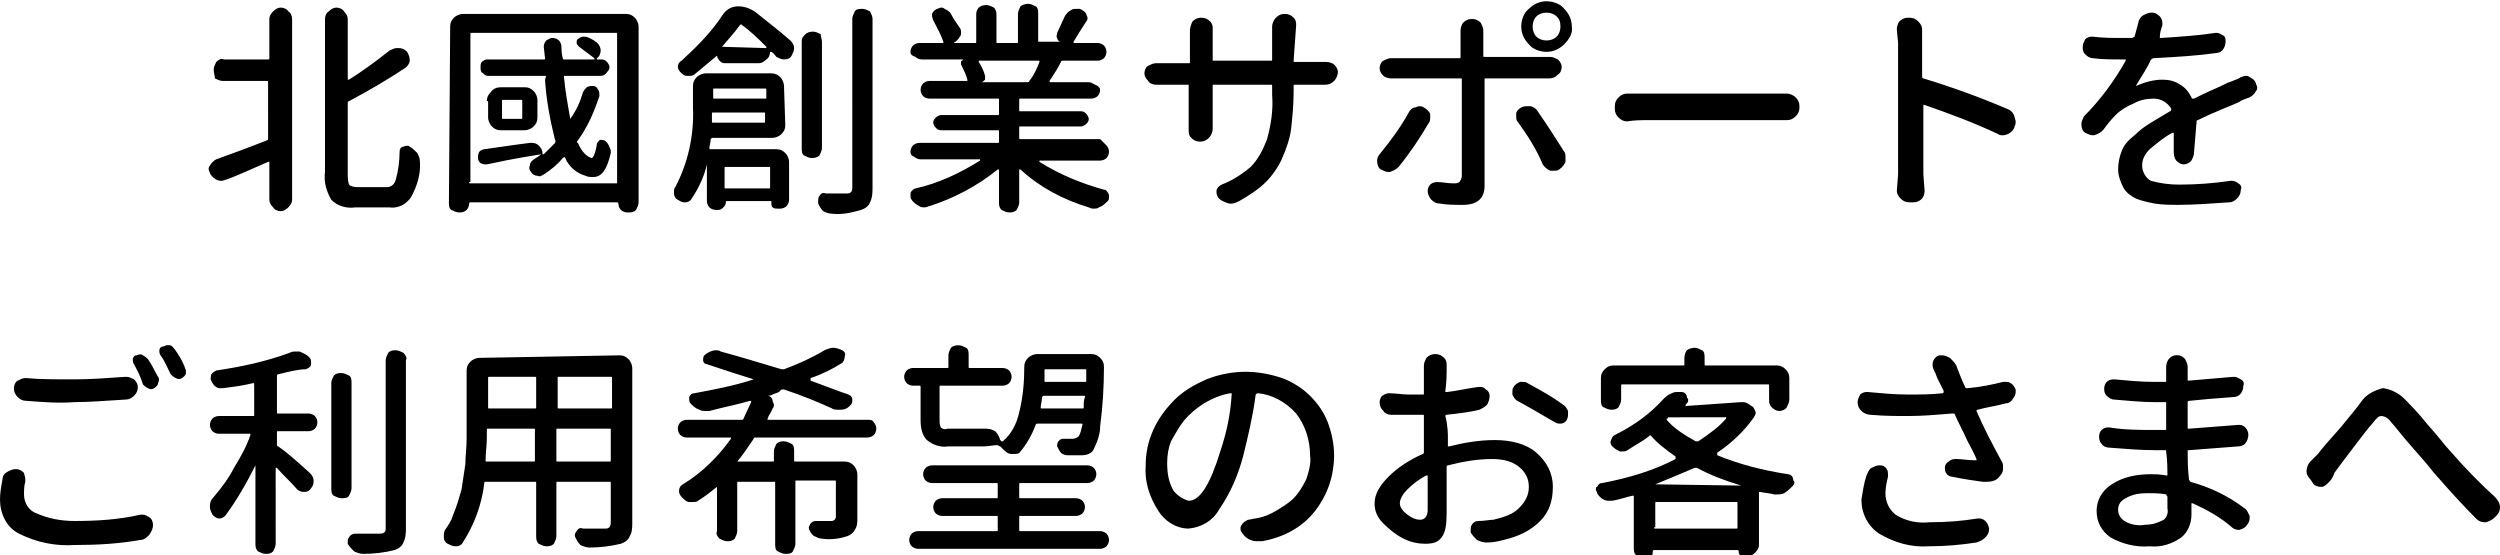 <?xml version="1.0" encoding="utf-8"?>
<!-- Generator: Adobe Illustrator 26.1.0, SVG Export Plug-In . SVG Version: 6.00 Build 0)  -->
<svg version="1.1" id="レイヤー_1" xmlns="http://www.w3.org/2000/svg" xmlns:xlink="http://www.w3.org/1999/xlink" x="0px"
	 y="0px" width="197.7px" height="43.9px" viewBox="0 0 197.7 43.9" style="enable-background:new 0 0 197.7 43.9;"
	 xml:space="preserve">
<path id="パス_30889" d="M21.2,4.7c0.1,0,0.1,0,0.1-0.1V1.5c0-0.2,0.1-0.4,0.3-0.6c0.2-0.2,0.4-0.3,0.6-0.3c0.2,0,0.5,0.1,0.6,0.3
	C23,1,23.1,1.3,23.1,1.5v14.3c0,0.2-0.1,0.4-0.3,0.6c-0.2,0.2-0.4,0.3-0.6,0.3c-0.2,0-0.5-0.1-0.6-0.3c-0.2-0.2-0.3-0.4-0.3-0.6
	v-2.9c0,0,0-0.1,0-0.1c0,0,0,0-0.1,0c-1.6,0.7-2.7,1.2-3.3,1.4c-0.1,0-0.2,0.1-0.4,0.1c-0.1,0-0.2,0-0.4-0.1
	c-0.2-0.1-0.4-0.3-0.5-0.5c0-0.1-0.1-0.2-0.1-0.3c0-0.1,0-0.2,0.1-0.3c0.1-0.2,0.3-0.4,0.5-0.5c1.1-0.4,2.5-0.9,4-1.5
	c0.1,0,0.1-0.1,0.1-0.2V6.5c0-0.1,0-0.1-0.1-0.1c0,0,0,0,0,0h-3.5c-0.2,0-0.4-0.1-0.6-0.2C17,6,16.9,5.8,16.9,5.5
	c0-0.2,0.1-0.4,0.2-0.6c0.2-0.2,0.4-0.3,0.6-0.2H21.2z M28.3,14.8h2.3c0.3,0,0.6-0.2,0.7-0.6c0.2-0.7,0.3-1.5,0.3-2.2
	c0-0.2,0.1-0.4,0.3-0.4c0.2-0.1,0.4-0.1,0.5,0c0.2,0.1,0.4,0.3,0.6,0.5c0.1,0.2,0.2,0.4,0.2,0.6c0.1,1-0.2,2-0.7,2.9
	c-0.4,0.6-1.1,0.9-1.7,0.8h-2.7c-0.7,0.1-1.4-0.1-1.9-0.6c-0.4-0.7-0.6-1.4-0.5-2.2V1.5c0-0.2,0.1-0.5,0.3-0.6
	c0.2-0.2,0.4-0.3,0.6-0.3c0.2,0,0.5,0.1,0.6,0.3c0.2,0.2,0.3,0.4,0.3,0.6v4.7c0,0,0,0.1,0,0.1c0,0,0,0,0.1,0
	c1.1-0.7,2.2-1.5,3.2-2.3c0.2-0.1,0.4-0.2,0.6-0.2h0.1c0.3,0,0.5,0.1,0.7,0.3c0.1,0.2,0.2,0.4,0.2,0.6c0,0,0,0.1,0,0.1
	c0,0.2-0.2,0.5-0.4,0.6c-1.2,0.8-2.7,1.7-4.4,2.6c-0.1,0-0.1,0.1-0.1,0.2v5.5c0,0.3,0,0.6,0.1,0.9C27.7,14.7,27.9,14.8,28.3,14.8z
	 M46.1,7.3c0.1-0.2,0.2-0.3,0.3-0.4c0.2-0.1,0.3-0.1,0.5-0.1c0.2,0,0.3,0.1,0.4,0.3c0.1,0.1,0.1,0.3,0.1,0.5
	c-0.4,1.2-0.9,2.4-1.7,3.5c-0.1,0.1-0.1,0.2,0,0.2c0.3,0.7,0.7,1.1,1.1,1.2h0c0.1,0,0.3-0.4,0.4-1.1c0-0.1,0.1-0.2,0.2-0.3
	c0.1-0.1,0.3,0,0.4,0c0.3,0.2,0.4,0.5,0.5,0.8c0,0.1,0,0.1,0,0.2C48,13.4,47.6,14,46.9,14c-0.2,0-0.4,0-0.6-0.1
	c-0.7-0.2-1.3-0.7-1.6-1.4c0-0.1-0.1-0.1-0.2,0c-0.4,0.5-0.9,0.9-1.5,1.3c-0.2,0.1-0.3,0.2-0.5,0.1c-0.2,0-0.4-0.1-0.5-0.3
	c-0.1-0.1-0.2-0.3-0.1-0.5c0-0.2,0.1-0.3,0.2-0.4c0.2-0.2,0.5-0.3,0.7-0.5c0,0,0,0,0,0c0,0,0,0,0,0c-0.6,0.1-2,0.3-4.3,0.8
	c-0.2,0-0.3,0-0.5-0.1c-0.1-0.1-0.2-0.2-0.2-0.4c0-0.2,0-0.3,0.1-0.5c0.1-0.1,0.3-0.2,0.4-0.2c0.8-0.1,2-0.3,3.6-0.5
	c0.1,0,0.1,0,0.2,0c0.2,0,0.4,0.1,0.5,0.2c0.2,0.2,0.3,0.4,0.3,0.6c0,0,0,0,0,0.1c0,0,0,0,0.1,0c0.3-0.3,0.6-0.6,0.9-0.9
	c0-0.1,0.1-0.2,0-0.2c-0.4-1.6-0.7-3.2-0.8-4.8C43.2,6,43.2,6,43.1,6h-4.5c-0.2,0-0.3-0.1-0.4-0.2C38,5.7,38,5.5,38,5.3
	C38,5.2,38,5,38.1,4.9c0.1-0.1,0.3-0.2,0.4-0.2H43c0.1,0,0.1,0,0.1-0.1l-0.1-0.9c0-0.2,0.1-0.4,0.2-0.5C43.4,3.1,43.5,3,43.7,3
	c0.2,0,0.4,0.1,0.5,0.2c0.1,0.1,0.2,0.3,0.2,0.5c0,0.2,0,0.5,0.1,0.9c0,0.1,0.1,0.1,0.1,0.1h2.3c0,0,0,0,0.1,0c0,0,0-0.1,0-0.1
	c-0.4-0.3-0.8-0.6-1.2-0.9c-0.1-0.1-0.2-0.2-0.2-0.3c0-0.1,0-0.3,0.1-0.3c0.1-0.1,0.3-0.2,0.4-0.2c0.2,0,0.3,0,0.5,0.1
	c0.2,0.1,0.4,0.2,0.5,0.3c0.2,0.1,0.4,0.4,0.4,0.7c0,0.2-0.1,0.5-0.3,0.6v0c0,0,0,0,0,0.1c0,0,0,0,0,0h0.4c0.2,0,0.3,0.1,0.4,0.2
	c0.1,0.1,0.2,0.3,0.2,0.4c0,0.2-0.1,0.3-0.2,0.4C47.9,5.9,47.7,6,47.5,6h-2.8c-0.1,0-0.1,0-0.1,0.1c0.1,1.1,0.3,2.2,0.5,3.3
	c0,0,0,0,0,0c0,0,0,0,0,0C45.6,8.7,45.9,8,46.1,7.3L46.1,7.3z M41.2,9.4c0.1,0,0.1,0,0.1-0.1V8c0-0.1,0-0.1-0.1-0.1h-1.4
	c-0.1,0-0.1,0-0.1,0.1v1.3c0,0.1,0,0.1,0.1,0.1H41.2z M38.5,8c0-0.3,0.1-0.5,0.3-0.7C39,7,39.3,6.9,39.6,6.9h1.9
	c0.3,0,0.5,0.1,0.7,0.3c0.2,0.2,0.3,0.5,0.3,0.7v1.4c0,0.3-0.1,0.5-0.3,0.7c-0.2,0.2-0.5,0.3-0.7,0.3h-1.9c-0.3,0-0.5-0.1-0.7-0.3
	c-0.2-0.2-0.3-0.5-0.3-0.7V8z M37.1,14.4c0,0.1,0,0.1,0.1,0.1c0,0,0,0,0,0h11.5c0.1,0,0.1,0,0.1-0.1c0,0,0,0,0,0V2.7
	c0-0.1,0-0.1-0.1-0.1H37.3c-0.1,0-0.1,0-0.1,0.1V14.4z M35.6,2.1c0-0.3,0.1-0.5,0.3-0.7c0.2-0.2,0.5-0.3,0.7-0.3h12.9
	c0.3,0,0.5,0.1,0.7,0.3c0.2,0.2,0.3,0.5,0.3,0.7v13.9c0,0.2-0.1,0.4-0.2,0.6c-0.2,0.2-0.4,0.2-0.6,0.2h-0.1c-0.2,0-0.4-0.1-0.5-0.2
	c-0.1-0.1-0.2-0.3-0.2-0.5c0,0,0-0.1-0.1-0.1c0,0,0,0,0,0H37.2c0,0-0.1,0-0.1,0.1c0,0,0,0,0,0c0,0.2-0.1,0.4-0.2,0.5
	c-0.1,0.1-0.3,0.2-0.5,0.2h-0.1c-0.2,0-0.4-0.1-0.6-0.2c-0.2-0.1-0.2-0.4-0.2-0.6L35.6,2.1z M60.6,7.1c0-0.1,0-0.1-0.1-0.1h-4
	c-0.1,0-0.1,0-0.1,0.1v0.6c0,0.1,0,0.1,0.1,0.1c0,0,0,0,0,0h4c0.1,0,0.1,0,0.1-0.1c0,0,0,0,0,0V7.1z M56.3,9.6c0,0.1,0,0.1,0.1,0.1
	h4c0.1,0,0.1,0,0.1-0.1V9c0-0.1,0-0.1-0.1-0.1c0,0,0,0,0,0h-4c-0.1,0-0.1,0-0.1,0.1c0,0,0,0,0,0C56.3,9.2,56.3,9.4,56.3,9.6
	L56.3,9.6z M60.9,13.3c0-0.1,0-0.1-0.1-0.1c0,0,0,0,0,0h-3.4c-0.1,0-0.1,0-0.1,0.1v1.5c0,0.1,0,0.1,0.1,0.1h3.4c0.1,0,0.1,0,0.1-0.1
	c0,0,0,0,0,0V13.3z M62.1,9.9c0,0.3-0.1,0.5-0.3,0.7c-0.2,0.2-0.5,0.3-0.7,0.3h-4.7c-0.1,0-0.1,0-0.2,0.1c0,0,0,0,0,0
	c0,0.3-0.1,0.5-0.1,0.7c0,0.1,0,0.1,0.1,0.1h5.2c0.3,0,0.5,0.1,0.7,0.3c0.2,0.2,0.3,0.5,0.3,0.7v3c0,0.2-0.1,0.4-0.2,0.5
	c-0.1,0.1-0.3,0.2-0.5,0.2h-0.2c-0.1,0-0.3,0-0.4-0.1c-0.1-0.1-0.1-0.2-0.1-0.4c0,0,0,0,0-0.1c0,0,0,0,0,0h-3.5
	c-0.1,0-0.1,0-0.1,0.1c0,0.2-0.1,0.3-0.2,0.4c-0.1,0.1-0.2,0.2-0.4,0.2h-0.2c-0.2,0-0.4-0.1-0.5-0.2c-0.1-0.1-0.2-0.3-0.2-0.5v-2.9
	c0,0,0,0,0,0c0,0,0,0,0,0c0,0,0,0,0,0c0,0,0,0,0,0c-0.2,0.9-0.6,1.8-1.2,2.7c-0.1,0.2-0.3,0.3-0.5,0.3h-0.1c-0.2,0-0.3-0.1-0.5-0.2
	c-0.2-0.1-0.3-0.3-0.3-0.5v-0.1c0-0.2,0-0.3,0.1-0.4c1-1.9,1.5-4.1,1.4-6.3V6.8c0-0.3,0.1-0.5,0.3-0.7c0.2-0.2,0.5-0.3,0.7-0.3h5.2
	c0.3,0,0.5,0.1,0.7,0.3c0.2,0.2,0.3,0.5,0.3,0.7L62.1,9.9z M57.1,3.7C57.1,3.7,57.1,3.7,57.1,3.7C57.1,3.7,57.2,3.8,57.1,3.7
	l3.4,0.1c0,0,0.1,0,0.1,0c0,0,0,0,0-0.1C60,3.1,59.4,2.5,58.7,2c-0.1-0.1-0.1-0.1-0.2,0C58,2.7,57.5,3.2,57.1,3.7L57.1,3.7z
	 M57.2,1.1c0.3-0.4,0.7-0.6,1.2-0.6c0.5,0,1,0.2,1.4,0.5c1,0.8,1.9,1.5,2.7,2.2c0.2,0.2,0.3,0.4,0.3,0.6c0,0.2-0.1,0.4-0.2,0.6
	c-0.1,0.2-0.3,0.3-0.6,0.3c-0.2,0-0.4-0.1-0.6-0.2c-0.1-0.1-0.2-0.3-0.4-0.4c0,0,0,0-0.1,0c0,0,0,0,0,0c0,0.2-0.1,0.5-0.3,0.6
	c-0.2,0.2-0.4,0.3-0.6,0.3h-2.7c-0.2,0-0.3-0.1-0.4-0.2c-0.1-0.1-0.2-0.3-0.2-0.4c0,0,0,0,0,0c0,0,0,0,0,0c-0.6,0.5-1.2,1-1.8,1.5
	c-0.1,0.1-0.3,0.1-0.4,0.1c-0.1,0-0.1,0-0.2,0c-0.2,0-0.4-0.2-0.5-0.3c-0.1-0.1-0.2-0.3-0.2-0.4c0-0.2,0.1-0.4,0.3-0.5
	C55.1,3.7,56.3,2.5,57.2,1.1L57.2,1.1z M63.7,2.7c0.1-0.1,0.3-0.2,0.6-0.2c0.2,0,0.4,0.1,0.6,0.2C64.9,2.9,65,3.1,65,3.3v8.4
	c0,0.2-0.1,0.4-0.2,0.6c-0.1,0.1-0.3,0.2-0.6,0.2c-0.2,0-0.4-0.1-0.6-0.2c-0.2-0.1-0.2-0.4-0.2-0.6V3.3C63.4,3,63.5,2.9,63.7,2.7
	L63.7,2.7z M67.4,1.5c0-0.2,0.1-0.4,0.2-0.6c0.1-0.2,0.4-0.2,0.6-0.2c0.2,0,0.4,0.1,0.6,0.2C68.9,1.1,69,1.3,69,1.5v13.3
	c0,0.4,0,0.8-0.2,1.2c-0.1,0.3-0.4,0.5-0.7,0.6c-0.7,0.2-1.5,0.4-2.3,0.3c-0.3,0-0.5-0.1-0.7-0.2c-0.2-0.2-0.3-0.4-0.4-0.6
	c0-0.1,0-0.1,0-0.2c0-0.1,0-0.3,0.1-0.4c0.1-0.2,0.3-0.3,0.5-0.2c0.2,0,0.8,0,1.7,0c0.3,0,0.4-0.2,0.4-0.4L67.4,1.5z M82.2,4.9
	C82.2,4.9,82.2,4.8,82.2,4.9c0-0.1,0-0.1-0.1-0.1h-4.6c0,0,0,0-0.1,0c0,0,0,0.1,0,0.1c0,0,0,0,0,0c0.2,0.3,0.4,0.7,0.5,1.1
	c0,0.1,0,0.2,0,0.3c-0.1,0.1-0.2,0.2-0.3,0.2c0,0,0,0,0,0c0,0,0,0,0,0h3.6c0.1,0,0.2,0,0.2-0.1C81.8,5.9,82,5.4,82.2,4.9L82.2,4.9z
	 M87.5,11.5c0.1,0.1,0.2,0.3,0.2,0.5c0,0.2-0.1,0.4-0.2,0.5c-0.1,0.1-0.3,0.2-0.5,0.2h-4.8c0,0,0,0,0,0c0,0,0,0,0,0.1
	c1.6,1,3.3,1.7,5.1,2.2c0.2,0,0.3,0.2,0.4,0.4c0,0.1,0,0.1,0,0.2c0,0.1,0,0.2-0.1,0.3c-0.2,0.2-0.4,0.4-0.7,0.5
	c-0.1,0.1-0.3,0.1-0.4,0.1c-0.1,0-0.2,0-0.4-0.1c-2-0.6-3.9-1.6-5.4-3c0,0,0,0-0.1,0c0,0,0,0,0,0.1V16c0,0.2-0.1,0.4-0.2,0.6
	c-0.2,0.2-0.4,0.2-0.6,0.2c-0.2,0-0.4-0.1-0.6-0.2c-0.2-0.2-0.2-0.4-0.2-0.6v-2.5c0,0,0,0,0-0.1c0,0,0,0-0.1,0
	c-1.6,1.3-3.5,2.3-5.4,2.9c-0.1,0-0.2,0.1-0.4,0.1c-0.1,0-0.3,0-0.4-0.1c-0.2-0.1-0.5-0.3-0.6-0.5c-0.1-0.1-0.1-0.2-0.1-0.4
	c0-0.1,0-0.2,0.1-0.3c0.1-0.1,0.2-0.2,0.3-0.2c1.8-0.4,3.5-1.2,5.1-2.2c0,0,0,0,0-0.1c0,0,0,0,0,0h-4.7c-0.2,0-0.4-0.1-0.5-0.2
	C72,12.3,72,12.1,72,12c0-0.2,0.1-0.4,0.2-0.5c0.1-0.1,0.3-0.2,0.5-0.2h6.2c0.1,0,0.1,0,0.1-0.1v-0.8c0-0.1,0-0.1-0.1-0.1h-4.5
	c-0.2,0-0.3-0.1-0.4-0.2c-0.1-0.1-0.2-0.3-0.2-0.4c0-0.2,0.1-0.3,0.2-0.4c0.1-0.1,0.3-0.2,0.4-0.2h4.5c0.1,0,0.1,0,0.1-0.1V7.9
	c0-0.1,0-0.1-0.1-0.1h-5.4c-0.2,0-0.4-0.1-0.5-0.2c-0.1-0.1-0.2-0.3-0.2-0.5c0-0.2,0.1-0.4,0.2-0.5c0.1-0.1,0.3-0.2,0.5-0.2h2.9
	c0,0,0.1,0,0.1,0c0,0,0-0.1,0-0.1c-0.1-0.4-0.3-0.8-0.5-1.2c0-0.1,0-0.2,0-0.2c0-0.1,0.1-0.1,0.2-0.2h-3.3c-0.2,0-0.4-0.1-0.5-0.2
	C72.1,4.4,72,4.3,72,4.1c0-0.2,0.1-0.4,0.2-0.5c0.1-0.1,0.3-0.2,0.5-0.2h1.8c0,0,0.1,0,0.1,0c0,0,0-0.1,0-0.1
	c-0.2-0.6-0.5-1.1-0.8-1.7c-0.1-0.2-0.1-0.4-0.1-0.5c0.1-0.2,0.2-0.3,0.4-0.4c0.1,0,0.2-0.1,0.3-0.1c0.1,0,0.2,0,0.3,0.1
	c0.2,0.1,0.4,0.2,0.5,0.4c0.2,0.4,0.5,0.8,0.7,1.1C76,2.3,76,2.5,76,2.6c0,0.1,0,0.2-0.1,0.3c-0.1,0.2-0.3,0.4-0.5,0.5c0,0,0,0,0,0
	l0,0h1.7c0.1,0,0.1,0,0.1-0.1c0,0,0,0,0,0V1.1c0-0.2,0.1-0.4,0.2-0.5c0.1-0.1,0.3-0.2,0.6-0.2c0.2,0,0.4,0.1,0.6,0.2
	c0.1,0.1,0.2,0.3,0.2,0.5v2.2c0,0.1,0,0.1,0.1,0.1h1.5c0.1,0,0.1,0,0.1-0.1V1.1c0-0.2,0.1-0.4,0.2-0.6c0.1-0.1,0.4-0.2,0.6-0.2
	c0.2,0,0.4,0.1,0.6,0.2c0.2,0.1,0.2,0.4,0.2,0.6v2.1c0,0.1,0,0.1,0.1,0.1c0,0,0,0,0,0h1.7c0,0,0,0,0,0c0,0,0,0,0,0
	c-0.2,0-0.3-0.2-0.3-0.3c-0.1-0.1,0-0.3,0-0.4c0.2-0.4,0.4-0.9,0.6-1.3c0.1-0.2,0.3-0.4,0.5-0.5c0.1-0.1,0.3-0.1,0.5-0.1
	c0.1,0,0.2,0,0.2,0c0.2,0.1,0.4,0.2,0.5,0.4c0,0.1,0.1,0.2,0.1,0.3c0,0.1,0,0.2-0.1,0.3c-0.4,0.6-0.7,1.1-1,1.6c0,0,0,0,0,0.1
	c0,0,0,0,0.1,0h1.8c0.2,0,0.4,0.1,0.5,0.2c0.1,0.1,0.2,0.3,0.2,0.5c0,0.2-0.1,0.4-0.2,0.5c-0.1,0.1-0.3,0.2-0.5,0.2h-2.7
	c-0.1,0-0.2,0-0.2,0.1c-0.2,0.4-0.5,0.9-0.9,1.5c0,0,0,0,0,0.1c0,0,0,0,0.1,0h3c0.2,0,0.3,0.1,0.5,0.2C86.9,6.8,87,7,87,7.1
	c0,0.2-0.1,0.4-0.2,0.5c-0.1,0.1-0.3,0.2-0.5,0.2h-5.6c-0.1,0-0.1,0-0.1,0.1v0.8c0,0.1,0,0.1,0.1,0.1h4.8c0.2,0,0.3,0.1,0.4,0.2
	c0.1,0.1,0.2,0.3,0.2,0.4c0,0.2-0.1,0.3-0.2,0.4c-0.1,0.1-0.3,0.2-0.4,0.2h-4.8c-0.1,0-0.1,0-0.1,0.1v0.8c0,0.1,0,0.1,0.1,0.1H87
	C87.2,11.2,87.3,11.3,87.5,11.5L87.5,11.5z M102.3,4.8c0,0.1,0,0.1,0.1,0.1c0,0,0,0,0,0h1.6c0.3,0,0.6,0,0.8,0h0.1
	c0.2,0,0.5,0.1,0.6,0.2c0.2,0.2,0.3,0.4,0.3,0.6c0,0.2-0.1,0.5-0.3,0.7c-0.2,0.2-0.4,0.3-0.7,0.3h0c-0.2,0-0.5,0-0.8,0h-1.6
	c-0.1,0-0.1,0-0.1,0.1v0.5c0,1-0.1,2-0.2,2.9c-0.1,0.8-0.4,1.6-0.7,2.3c-0.3,0.7-0.8,1.4-1.3,1.9c-0.6,0.6-1.4,1.1-2.1,1.5
	c-0.2,0.1-0.4,0.2-0.6,0.2c-0.1,0-0.2,0-0.2,0c-0.3-0.1-0.6-0.2-0.8-0.4l0,0c-0.1-0.1-0.2-0.3-0.2-0.5c0,0,0-0.1,0-0.1
	c0-0.2,0.2-0.4,0.4-0.5c0.8-0.3,1.6-0.8,2.3-1.4c0.6-0.6,1-1.4,1.3-2.2c0.3-1.1,0.5-2.3,0.4-3.5V6.8c0-0.1,0-0.1-0.1-0.1h-4.5
	c-0.1,0-0.1,0-0.1,0.1v2.6l0,0.8c0,0.2-0.1,0.5-0.3,0.7c-0.2,0.2-0.4,0.3-0.7,0.3c-0.3,0-0.5-0.1-0.7-0.3c-0.2-0.2-0.2-0.4-0.2-0.7
	l0-0.8V6.8c0-0.1,0-0.1-0.1-0.1h-1.6c-0.3,0-0.6,0-0.9,0h0c-0.2,0-0.5-0.1-0.6-0.3c-0.2-0.2-0.3-0.4-0.3-0.6c0-0.2,0.1-0.5,0.3-0.6
	c0.2-0.1,0.4-0.2,0.6-0.2h0.1c0.3,0,0.6,0,0.9,0h1.6c0.1,0,0.1,0,0.1-0.1c0,0,0,0,0,0V2.4c0-0.2,0.1-0.5,0.2-0.7
	c0.2-0.2,0.4-0.3,0.7-0.3c0.3,0,0.5,0.1,0.7,0.3c0.2,0.2,0.2,0.4,0.2,0.6v2.4c0,0.1,0,0.1,0.1,0.1c0,0,0,0,0,0h4.5
	c0.1,0,0.1,0,0.1-0.1c0,0,0,0,0,0v-2l0-0.6c0-0.2,0.1-0.5,0.3-0.7c0.2-0.2,0.4-0.3,0.7-0.3c0.3,0,0.5,0.1,0.7,0.3
	c0.2,0.2,0.2,0.4,0.2,0.6L102.3,4.8L102.3,4.8z M123.1,1.3c-0.2-0.2-0.5-0.3-0.8-0.3c-0.3,0-0.6,0.1-0.8,0.3
	c-0.2,0.2-0.3,0.5-0.3,0.8c0,0.3,0.1,0.6,0.3,0.8c0.2,0.2,0.5,0.3,0.8,0.3c0.3,0,0.6-0.1,0.8-0.3c0.2-0.2,0.3-0.5,0.3-0.8
	C123.4,1.7,123.3,1.5,123.1,1.3z M123.7,3.5c-0.4,0.4-0.9,0.6-1.4,0.6c-0.5,0-1.1-0.2-1.4-0.6c-0.4-0.4-0.6-0.9-0.6-1.4
	c0-0.5,0.2-1.1,0.6-1.4c0.4-0.4,0.9-0.6,1.4-0.6c0.5,0,1.1,0.2,1.4,0.6c0.4,0.4,0.6,0.9,0.6,1.4C124.4,2.6,124.1,3.1,123.7,3.5
	L123.7,3.5z M111.4,8.9c0.1-0.2,0.3-0.4,0.5-0.4c0.1,0,0.2-0.1,0.3-0.1c0.1,0,0.3,0,0.4,0.1c0.2,0.1,0.4,0.3,0.5,0.5
	c0,0.1,0,0.2,0,0.3c0,0.1,0,0.3-0.1,0.4c-0.7,1.2-1.5,2.4-2.4,3.5c-0.2,0.2-0.4,0.3-0.7,0.4h-0.1c-0.2,0-0.4-0.1-0.6-0.2
	c-0.2-0.1-0.3-0.4-0.3-0.7c0-0.2,0.1-0.4,0.2-0.5C110,11.1,110.8,10,111.4,8.9z M121.9,6.2h-4.4c-0.1,0-0.1,0-0.1,0.1v8.4
	c0,1-0.6,1.5-1.7,1.5c-0.6,0-1.3,0-1.8-0.1c-0.3,0-0.5-0.1-0.7-0.3c-0.2-0.2-0.3-0.5-0.3-0.7c0-0.2,0.1-0.4,0.2-0.5
	c0.1-0.1,0.3-0.2,0.5-0.2h0.1c0.4,0,0.8,0.1,1.2,0.1c0.2,0,0.4,0,0.5-0.1c0.1-0.1,0.2-0.3,0.2-0.5V6.3c0-0.1,0-0.1-0.1-0.1H110
	c-0.2,0-0.5-0.1-0.6-0.2c-0.2-0.2-0.3-0.4-0.3-0.6c0-0.2,0.1-0.5,0.3-0.6c0.2-0.1,0.4-0.2,0.6-0.2h0.1c0.2,0,0.5,0,0.6,0h4.7
	c0.1,0,0.1,0,0.1-0.1V2.8l0-0.4c0-0.2,0.1-0.5,0.2-0.6c0.2-0.2,0.4-0.3,0.7-0.3h0c0.3,0,0.5,0.1,0.7,0.3c0.1,0.2,0.2,0.4,0.2,0.6
	l0,0.5v1.5c0,0.1,0,0.1,0.1,0.1h4.4c0.2,0,0.4,0,0.7,0h0.1c0.2,0,0.4,0.1,0.6,0.2c0.2,0.2,0.3,0.4,0.3,0.6c0,0.2-0.1,0.5-0.3,0.6
	c-0.2,0.2-0.4,0.3-0.7,0.3L121.9,6.2L121.9,6.2z M120,9.6c-0.1-0.1-0.1-0.3-0.1-0.4c0-0.1,0-0.1,0-0.2c0-0.2,0.2-0.4,0.4-0.5
	c0.2-0.1,0.3-0.1,0.5-0.1c0.1,0,0.1,0,0.2,0c0.2,0,0.5,0.2,0.6,0.4c0.7,1,1.4,2.1,2.1,3.2c0.1,0.1,0.1,0.3,0.1,0.5
	c0,0.1,0,0.2,0,0.3c-0.1,0.2-0.2,0.4-0.5,0.6c-0.1,0.1-0.3,0.1-0.4,0.1c-0.1,0-0.2,0-0.3,0c-0.2-0.1-0.4-0.2-0.6-0.5
	C121.5,11.8,120.8,10.7,120,9.6z M128.7,9.6L128.7,9.6c-0.3,0-0.5-0.1-0.7-0.3c-0.2-0.2-0.3-0.4-0.3-0.7V8.4c0-0.3,0.1-0.5,0.3-0.7
	c0.2-0.2,0.4-0.3,0.7-0.3h0.1c0.6,0,1.1,0,1.6,0h9.8c0.3,0,0.6,0,1,0h0.1c0.2,0,0.5,0.1,0.7,0.3c0.2,0.2,0.3,0.4,0.3,0.7v0.1
	c0,0.3-0.1,0.5-0.3,0.7c-0.2,0.2-0.4,0.3-0.7,0.3h0c-0.4,0-0.7,0-1,0h-9.8C129.8,9.5,129.2,9.5,128.7,9.6L128.7,9.6z M158.7,8.6
	c0.3,0.1,0.5,0.3,0.6,0.6c0,0.1,0.1,0.3,0.1,0.4c0,0.1,0,0.3-0.1,0.4l0,0.1c-0.1,0.2-0.3,0.4-0.5,0.5c-0.1,0-0.2,0.1-0.4,0.1
	c-0.1,0-0.3,0-0.4-0.1c-1.9-0.9-3.8-1.6-5.8-2.3c0,0-0.1,0-0.1,0c0,0,0,0,0,0.1v5.4l0.1,1.3c0,0.2-0.1,0.5-0.2,0.6
	c-0.2,0.2-0.4,0.3-0.7,0.3H151c-0.3,0-0.5-0.1-0.7-0.3c-0.2-0.2-0.3-0.4-0.3-0.6l0.1-1.3V3.4l-0.1-1.1c0-0.2,0.1-0.5,0.2-0.6
	c0.2-0.2,0.4-0.3,0.7-0.3h0.1c0.3,0,0.5,0.1,0.7,0.3c0.2,0.2,0.3,0.4,0.3,0.6L152,3.4V6c0,0.1,0,0.2,0.1,0.2
	C154.4,6.9,156.6,7.7,158.7,8.6z M173.5,12.1c0,0.2-0.1,0.4-0.2,0.6c-0.2,0.2-0.4,0.3-0.6,0.3c-0.2,0-0.4-0.1-0.6-0.3
	c-0.1-0.1-0.2-0.4-0.2-0.6v0c0-0.4,0-0.9,0-1.5c0,0,0-0.1,0-0.1c0,0,0,0-0.1,0c-0.6,0.3-1.2,0.8-1.8,1.3c-0.4,0.4-0.6,0.8-0.6,1.3
	c0,0.5,0.3,1,0.7,1.2c0.7,0.2,1.5,0.3,2.2,0.3c1.4,0,2.7-0.1,4.1-0.3c0,0,0.1,0,0.1,0c0.2,0,0.4,0.1,0.5,0.2
	c0.2,0.1,0.3,0.3,0.2,0.5v0c0,0.3-0.1,0.5-0.3,0.7c-0.2,0.2-0.4,0.3-0.6,0.3c-1.5,0.1-2.8,0.2-4,0.2c-0.6,0-1.3,0-1.9-0.1
	c-0.5-0.1-1-0.2-1.5-0.4c-0.4-0.2-0.8-0.5-1-0.9c-0.2-0.4-0.4-0.9-0.4-1.4c0-0.5,0.1-1,0.3-1.5c0.2-0.5,0.6-0.9,1-1.2
	c0.4-0.4,0.8-0.7,1.3-1c0.5-0.3,1-0.6,1.5-0.9c0.1,0,0.1-0.1,0.1-0.2c0,0,0,0,0,0c-0.3-0.5-0.8-0.8-1.4-0.8c-0.5,0-1.1,0.1-1.6,0.4
	c-0.5,0.2-1,0.5-1.4,0.9c-0.4,0.4-0.7,0.8-1,1.2c-0.2,0.2-0.4,0.3-0.7,0.4c0,0-0.1,0-0.1,0c-0.2,0-0.4-0.1-0.6-0.2
	c-0.2-0.1-0.3-0.4-0.3-0.6V9.8c0-0.2,0.1-0.4,0.2-0.6c1.3-1.3,2.4-2.8,3.3-4.4c0,0,0,0,0-0.1c0,0,0,0-0.1,0h-0.4
	c-0.6,0-1.4,0-2.1-0.1c-0.2,0-0.4-0.1-0.6-0.3c-0.2-0.2-0.2-0.4-0.2-0.6c0-0.2,0.1-0.4,0.2-0.6c0.1-0.1,0.3-0.2,0.5-0.2
	c0,0,0,0,0.1,0c0.8,0.1,1.5,0.1,2.2,0.1h0.9c0.1,0,0.1-0.1,0.2-0.1c0.1-0.4,0.2-0.7,0.3-1.1c0-0.2,0.2-0.5,0.4-0.6
	c0.2-0.1,0.4-0.2,0.6-0.2h0.1c0.2,0,0.4,0.1,0.6,0.3c0.1,0.1,0.2,0.3,0.2,0.5c0,0.1,0,0.1,0,0.2c-0.1,0.3-0.2,0.6-0.2,0.9
	c0,0,0,0.1,0,0.1c0,0,0,0,0.1,0c1.6-0.1,3-0.2,4.3-0.4h0.1c0.2,0,0.3,0.1,0.5,0.2c0.2,0.1,0.2,0.3,0.2,0.5c0,0.2-0.1,0.5-0.2,0.6
	c-0.1,0.2-0.4,0.3-0.6,0.3c-1.4,0.2-3,0.3-4.9,0.4c-0.1,0-0.1,0.1-0.2,0.1c-0.3,0.7-0.8,1.4-1.2,2.1c0,0,0,0,0,0c0,0,0,0,0,0
	c0,0,0,0,0,0c0.7-0.3,1.4-0.5,2.1-0.5c0.5,0,1,0.1,1.4,0.4c0.4,0.2,0.7,0.6,0.9,1c0,0.1,0.1,0.1,0.2,0.1c0.4-0.2,1-0.5,1.7-0.8
	c0.7-0.3,1-0.5,1.1-0.5c0.5-0.2,0.8-0.3,0.9-0.4c0.1,0,0.2-0.1,0.4-0.1c0.1,0,0.2,0,0.3,0.1c0.2,0.1,0.4,0.2,0.5,0.5
	c0,0.1,0.1,0.2,0.1,0.3c0,0.1,0,0.2-0.1,0.3c-0.1,0.2-0.3,0.4-0.5,0.5c-0.3,0.1-0.6,0.2-0.9,0.4c-0.9,0.4-2,0.8-3.2,1.4
	c-0.1,0-0.1,0.1-0.1,0.2L173.5,12.1z M10.6,28.8c-0.1-0.1-0.1-0.3-0.1-0.4c0-0.1,0.1-0.3,0.3-0.3c0.2-0.1,0.4-0.1,0.5,0
	c0.2,0.1,0.3,0.2,0.4,0.3c0.3,0.4,0.5,0.9,0.8,1.4c0.1,0.1,0.1,0.3,0,0.5c0,0.2-0.2,0.3-0.3,0.4c-0.2,0.1-0.3,0.1-0.5,0
	c-0.2-0.1-0.3-0.2-0.4-0.3C11.1,29.7,10.8,29.2,10.6,28.8z M12.7,28.1c-0.1-0.1-0.1-0.3-0.1-0.4c0-0.1,0.1-0.3,0.3-0.3
	c0.1,0,0.2-0.1,0.3-0.1c0.1,0,0.2,0,0.2,0c0.2,0,0.3,0.2,0.4,0.3c0.3,0.4,0.6,0.9,0.8,1.4c0,0.1,0.1,0.2,0.1,0.3c0,0.1,0,0.1,0,0.2
	c0,0.2-0.2,0.3-0.3,0.4c-0.2,0.1-0.3,0.1-0.5,0c-0.2-0.1-0.3-0.2-0.4-0.3C13.2,29,13,28.5,12.7,28.1L12.7,28.1z M2.1,31.7
	c-0.3,0-0.5-0.1-0.7-0.3c-0.2-0.2-0.3-0.4-0.3-0.7c0-0.2,0.1-0.5,0.3-0.6C1.6,30,1.8,29.9,2,29.9c0,0,0.1,0,0.1,0
	C3.1,30,4.4,30,5.9,30c1.2,0,2.6-0.1,4-0.2H10c0.2,0,0.4,0.1,0.6,0.2c0.2,0.2,0.3,0.4,0.3,0.6c0,0.3-0.1,0.5-0.3,0.7
	c-0.2,0.2-0.4,0.3-0.7,0.3c-1.6,0.1-2.9,0.2-4,0.2C4.7,31.9,3.4,31.8,2.1,31.7L2.1,31.7z M0.2,37.9c0-0.3,0.2-0.5,0.4-0.6
	c0.2-0.1,0.4-0.2,0.6-0.2h0.1c0.2,0,0.4,0.1,0.6,0.3C1.9,37.5,2,37.7,2,37.9c0,0.1,0,0.1,0,0.2c-0.1,0.3-0.1,0.7-0.1,1
	c0,0.7,0.4,1.3,1,1.5c0.9,0.4,1.9,0.6,3,0.6c1.7,0,3.5-0.1,5.2-0.5c0.1,0,0.1,0,0.2,0c0.2,0,0.3,0.1,0.5,0.2
	c0.2,0.1,0.3,0.4,0.3,0.6c0,0.3-0.1,0.5-0.3,0.8c-0.2,0.2-0.4,0.4-0.7,0.4c-1.7,0.3-3.4,0.4-5.2,0.4c-1.5,0.1-3-0.2-4.4-0.9
	c-1-0.5-1.5-1.6-1.5-2.7C0,39,0.1,38.4,0.2,37.9L0.2,37.9z M22,29.6c-0.1,0-0.1,0.1-0.1,0.2v2.8c0,0.1,0,0.1,0.1,0.1c0,0,0,0,0,0
	h2.4c0.2,0,0.4,0.1,0.5,0.2c0.1,0.1,0.2,0.3,0.2,0.5c0,0.2-0.1,0.4-0.2,0.5c-0.1,0.1-0.3,0.2-0.5,0.2H22c-0.1,0-0.1,0-0.1,0.1
	c0,0,0,0,0,0v0.9c0,0.1,0,0.2,0.1,0.2c0.6,0.4,1.4,1.1,2.5,2.1c0.2,0.2,0.3,0.4,0.3,0.6c0,0,0,0.1,0,0.1c0,0.2-0.1,0.4-0.2,0.5
	c-0.1,0.2-0.3,0.3-0.5,0.3h-0.1c-0.2,0-0.4-0.1-0.5-0.2c-0.5-0.6-1.1-1.1-1.6-1.7c0,0,0,0-0.1,0c0,0,0,0,0,0V43
	c0,0.2-0.1,0.4-0.2,0.6c-0.2,0.2-0.4,0.2-0.6,0.2c-0.2,0-0.4-0.1-0.6-0.2c-0.2-0.2-0.2-0.4-0.2-0.6v-6.2c0,0,0,0,0,0c0,0,0,0,0,0
	c-0.7,1.4-1.5,2.8-2.4,4c-0.1,0.1-0.3,0.2-0.4,0.2h-0.1c-0.2,0-0.4-0.2-0.5-0.3c-0.1-0.2-0.2-0.4-0.2-0.6v-0.1
	c0-0.3,0.1-0.5,0.3-0.7c0.6-0.7,1.2-1.5,1.6-2.3c0.5-0.8,1-1.7,1.3-2.6c0,0,0-0.1,0-0.1c0,0,0,0-0.1,0h-2.4c-0.2,0-0.4-0.1-0.5-0.2
	c-0.1-0.1-0.2-0.3-0.2-0.5c0-0.2,0.1-0.4,0.2-0.5c0.1-0.1,0.3-0.2,0.5-0.2h2.7c0.1,0,0.1,0,0.1-0.1v-2.4c0-0.1,0-0.1-0.1-0.1
	c-0.8,0.2-1.6,0.3-2.4,0.4h-0.1c-0.2,0-0.3,0-0.4-0.1c-0.2-0.1-0.3-0.3-0.4-0.5c-0.1-0.2,0-0.3,0-0.5c0.1-0.1,0.2-0.2,0.4-0.3
	c2-0.3,3.9-0.7,5.8-1.4c0.2-0.1,0.3-0.1,0.5-0.1c0.1,0,0.2,0,0.3,0c0.2,0.1,0.5,0.2,0.7,0.4c0.1,0.1,0.2,0.2,0.2,0.4
	c0,0.1,0,0.1,0,0.2c0,0.2-0.2,0.3-0.4,0.4C23.6,29.2,22.8,29.4,22,29.6L22,29.6z M26.4,29.7c0.2-0.2,0.4-0.2,0.6-0.2
	c0.2,0,0.4,0.1,0.6,0.2c0.2,0.1,0.2,0.4,0.2,0.6v8.3c0,0.2-0.1,0.4-0.2,0.6c-0.1,0.2-0.4,0.2-0.6,0.2c-0.2,0-0.4-0.1-0.6-0.2
	c-0.2-0.1-0.2-0.4-0.2-0.6v-8.3C26.2,30.1,26.3,29.9,26.4,29.7L26.4,29.7z M30.5,28.5c0-0.2,0.1-0.4,0.2-0.6
	c0.2-0.2,0.4-0.2,0.6-0.2c0.2,0,0.4,0.1,0.6,0.2c0.2,0.2,0.3,0.4,0.2,0.6v13.2c0,0.4,0,0.8-0.2,1.2c-0.1,0.3-0.4,0.5-0.7,0.6
	c-0.8,0.2-1.6,0.3-2.5,0.3h0c-0.2,0-0.5-0.1-0.7-0.2c-0.2-0.2-0.4-0.4-0.5-0.6c0-0.1,0-0.2,0-0.2c0-0.1,0-0.2,0.1-0.3
	c0.1-0.2,0.3-0.3,0.5-0.3h0c0.4,0,0.8,0,1.1,0H30c0.1,0,0.3,0,0.4-0.1c0.1-0.1,0.1-0.2,0.1-0.3L30.5,28.5z M44,36.4
	c0,0.1,0,0.1,0.1,0.1h4.1c0.1,0,0.1,0,0.1-0.1V34c0-0.1,0-0.1-0.1-0.1h-4.1c-0.1,0-0.1,0-0.1,0.1L44,36.4z M38.4,36.4
	c0,0.1,0,0.1,0.1,0.1h3.7c0.1,0,0.1,0,0.1-0.1c0,0,0,0,0,0V34c0-0.1,0-0.1-0.1-0.1c0,0,0,0,0,0h-3.6c-0.1,0-0.1,0-0.1,0.1
	c0,0,0,0,0,0v0.6C38.5,35.2,38.4,35.8,38.4,36.4L38.4,36.4z M42.4,29.9c0-0.1,0-0.1-0.1-0.1h-3.6c-0.1,0-0.1,0-0.1,0.1v2.3
	c0,0.1,0,0.1,0.1,0.1h3.6c0.1,0,0.1,0,0.1-0.1V29.9z M48.3,32.3c0.1,0,0.1,0,0.1-0.1c0,0,0,0,0,0v-2.3c0-0.1,0-0.1-0.1-0.1
	c0,0,0,0,0,0h-4.1c-0.1,0-0.1,0-0.1,0.1c0,0,0,0,0,0v2.3c0,0.1,0,0.1,0.1,0.1c0,0,0,0,0,0L48.3,32.3z M49,28.1
	c0.3,0,0.5,0.1,0.7,0.3c0.2,0.2,0.3,0.5,0.3,0.7v12.2c0,0.4,0,0.8-0.2,1.1c-0.1,0.3-0.4,0.5-0.7,0.6c-0.8,0.2-1.7,0.3-2.5,0.3h0
	c-0.2,0-0.5-0.1-0.7-0.2c-0.2-0.2-0.3-0.4-0.4-0.6c-0.1-0.2,0-0.4,0.1-0.5c0.1-0.2,0.3-0.3,0.5-0.2c0.5,0,1.1,0,1.8,0
	c0.3,0,0.4-0.2,0.4-0.5v-3.1c0-0.1,0-0.1-0.1-0.1h-4.1c-0.1,0-0.1,0-0.1,0.1v4.2c0,0.2-0.1,0.4-0.2,0.6c-0.2,0.2-0.4,0.2-0.6,0.2
	c-0.2,0-0.4-0.1-0.6-0.2c-0.2-0.2-0.2-0.4-0.2-0.6v-4.2c0-0.1,0-0.1-0.1-0.1c0,0,0,0,0,0h-3.9c-0.1,0-0.1,0-0.1,0.1c0,0,0,0,0,0
	c-0.2,1.7-0.8,3.3-1.7,4.7c-0.1,0.2-0.3,0.3-0.5,0.3h-0.1c-0.2,0-0.4-0.1-0.6-0.2c-0.2-0.1-0.3-0.3-0.3-0.5v-0.1
	c0-0.2,0-0.3,0.1-0.5c0.2-0.3,0.5-0.7,0.6-1.1c0.3-0.7,0.5-1.4,0.7-2.1c0.1-0.7,0.2-1.3,0.3-2c0-0.6,0.1-1.3,0.1-2v-5.4
	c0-0.3,0.1-0.5,0.3-0.7c0.2-0.2,0.5-0.3,0.7-0.3L49,28.1z M69.1,33.4c0.1,0.1,0.2,0.3,0.2,0.5c0,0.2-0.1,0.4-0.2,0.5
	c-0.1,0.1-0.3,0.2-0.5,0.2h-8.8c-0.1,0-0.2,0-0.2,0.1c-0.4,0.6-0.8,1.2-1.3,1.8c0,0,0,0,0,0c0,0,0,0,0,0c0,0,0,0,0.1,0h2.7
	c0.1,0,0.1,0,0.1-0.1v-0.7c0-0.2,0.1-0.4,0.2-0.6c0.2-0.2,0.4-0.2,0.6-0.2c0.2,0,0.4,0.1,0.6,0.2c0.2,0.1,0.2,0.4,0.2,0.6v0.7
	c0,0.1,0,0.1,0.1,0.1c0,0,0,0,0,0h3.9c0.3,0,0.5,0.1,0.7,0.3c0.2,0.2,0.3,0.5,0.3,0.7V41c0,0.3,0,0.6-0.2,0.9
	c-0.1,0.2-0.3,0.4-0.6,0.5c-0.6,0.2-1.3,0.3-2,0.2h0c-0.2,0-0.4-0.1-0.6-0.2c-0.2-0.1-0.3-0.3-0.4-0.5c-0.1-0.2,0-0.3,0.1-0.5
	c0.1-0.1,0.2-0.2,0.4-0.2c0.4,0,0.8,0,1.2,0c0.1,0,0.2,0,0.3-0.1c0.1-0.1,0.1-0.2,0.1-0.2v-2.8c0-0.1,0-0.1-0.1-0.1H63
	c-0.1,0-0.1,0-0.1,0.1V43c0,0.2-0.1,0.4-0.2,0.6c-0.1,0.2-0.4,0.2-0.6,0.2c-0.2,0-0.4-0.1-0.6-0.2c-0.2-0.1-0.2-0.4-0.2-0.6v-4.8
	c0-0.1,0-0.1-0.1-0.1c0,0,0,0,0,0h-2.8c-0.1,0-0.1,0-0.1,0.1V42c0,0.2-0.1,0.4-0.2,0.6c-0.2,0.2-0.4,0.2-0.6,0.2
	c-0.2,0-0.4-0.1-0.6-0.2c-0.2-0.2-0.3-0.4-0.2-0.6v-3.4c0,0,0,0,0-0.1c0,0,0,0,0,0c0,0,0,0,0,0c-0.5,0.4-1,0.8-1.5,1.1
	c-0.1,0.1-0.3,0.1-0.5,0.1c-0.1,0-0.1,0-0.2,0c-0.2,0-0.4-0.2-0.6-0.4c-0.1-0.1-0.2-0.3-0.2-0.4c0,0,0-0.1,0-0.1
	c0-0.2,0.1-0.4,0.3-0.5c1.5-0.9,2.8-2.2,3.8-3.6c0,0,0,0,0-0.1c0,0,0,0-0.1,0h-3.4c-0.2,0-0.4-0.1-0.5-0.2c-0.1-0.1-0.2-0.3-0.2-0.5
	c0-0.2,0.1-0.4,0.2-0.5c0.1-0.1,0.3-0.2,0.5-0.2h4.3c0.1,0,0.2,0,0.2-0.1c0.2-0.4,0.4-0.9,0.6-1.3c0,0,0-0.1,0-0.1c0,0,0,0-0.1,0
	c-1,0.3-2.1,0.5-3.2,0.8c-0.1,0-0.2,0-0.3,0c-0.2,0-0.3,0-0.5-0.1c-0.3-0.1-0.5-0.3-0.7-0.5c-0.1-0.1-0.1-0.3-0.1-0.5
	c0.1-0.2,0.2-0.3,0.4-0.3c1.6-0.3,3.2-0.6,4.7-1.1c0,0,0,0,0,0c0,0,0,0,0,0c-1.3-0.4-2.5-0.8-3.7-1.2c-0.2,0-0.3-0.2-0.3-0.3
	c0-0.1,0-0.3,0.1-0.4c0.2-0.2,0.6-0.4,0.9-0.4c0.1,0,0.3,0,0.4,0.1c1.5,0.4,3.1,0.9,4.8,1.4c0.1,0,0.2,0,0.2,0
	c1.1-0.4,2.2-0.9,3.2-1.5c0.2-0.1,0.5-0.2,0.7-0.2h0c0.2,0,0.5,0.1,0.7,0.2c0.2,0.1,0.3,0.3,0.2,0.5c0,0.2-0.1,0.4-0.2,0.5
	c-0.8,0.5-1.6,0.9-2.5,1.2c0,0,0,0,0,0.1c0,0,0,0,0,0.1c1.1,0.4,2.1,0.8,3,1.1c0.2,0.1,0.3,0.2,0.3,0.4v0.1c0,0.2-0.1,0.3-0.2,0.4
	c-0.2,0.2-0.4,0.3-0.7,0.3c-0.1,0-0.1,0-0.2,0c-0.2,0-0.4,0-0.5-0.1c-1.1-0.5-2.3-1-3.8-1.5c-0.1,0-0.2,0-0.2,0L61.6,31
	c-0.2,0.1-0.3,0.1-0.5,0.2c-0.2,0.1-0.3,0.1-0.4,0.1c0,0,0,0,0,0c0,0,0,0,0,0c0.2,0,0.4,0.2,0.4,0.4c0,0.1,0.1,0.2,0.1,0.3
	c0,0.1,0,0.2-0.1,0.3c-0.1,0.3-0.3,0.5-0.4,0.8c0,0,0,0.1,0,0.1c0,0,0,0,0.1,0h7.9C68.8,33.2,69,33.2,69.1,33.4L69.1,33.4z
	 M85.9,29.3c0-0.1,0-0.1-0.1-0.1h-3.1c-0.1,0-0.1,0-0.1,0.1c0,0.2,0,0.5,0,0.8c0,0.1,0,0.1,0.1,0.1h3.1c0.1,0,0.1,0,0.1-0.1
	L85.9,29.3z M82.3,32.2c0,0.1,0,0.1,0.1,0.1h3.2c0.1,0,0.1,0,0.1-0.1c0,0,0,0,0,0c0-0.3,0-0.6,0.1-0.8c0-0.1,0-0.1-0.1-0.1h-3.1
	c-0.1,0-0.1,0-0.2,0.1C82.4,31.7,82.3,32,82.3,32.2L82.3,32.2z M72.8,33.2v-2.6c0-0.1,0-0.1-0.1-0.1c0,0,0,0,0,0h-0.5
	c-0.2,0-0.4-0.1-0.5-0.2c-0.1-0.1-0.2-0.3-0.2-0.5c0-0.2,0.1-0.4,0.2-0.5c0.1-0.1,0.3-0.2,0.5-0.2h2.7c0.1,0,0.1,0,0.1-0.1v-0.9
	c0-0.2,0.1-0.4,0.2-0.6c0.1-0.1,0.3-0.2,0.6-0.2c0.2,0,0.4,0.1,0.6,0.2c0.2,0.1,0.2,0.4,0.2,0.6V29c0,0.1,0,0.1,0.1,0.1c0,0,0,0,0,0
	h2.6c0.2,0,0.4,0.1,0.5,0.2c0.1,0.1,0.2,0.3,0.2,0.5c0,0.2-0.1,0.4-0.2,0.5c-0.1,0.1-0.3,0.2-0.5,0.2h-4.9c-0.1,0-0.1,0-0.1,0.1v2.6
	c0,0.2,0,0.4,0.1,0.6c0.1,0.1,0.3,0.2,0.5,0.1h2.7c0.1,0,0.3,0,0.4,0h0c0.3,0,0.5,0.1,0.7,0.2c0.2,0.2,0.3,0.4,0.4,0.7
	c0,0,0,0,0.1,0.1c0,0,0.1,0,0.1,0c0.7-0.6,1.1-1.4,1.3-2.3c0.3-1.2,0.4-2.4,0.4-3.6c0-0.3,0.1-0.5,0.3-0.7c0.2-0.2,0.5-0.3,0.7-0.3
	h4.3c0.3,0,0.5,0.1,0.7,0.3c0.2,0.2,0.3,0.4,0.3,0.7c0,1.6-0.1,3.2-0.3,4.7c0,0.6-0.2,1.2-0.5,1.8C86.4,35.8,86,36,85.6,36
	C85.3,36,85,36,84.7,36h-0.3c-0.2,0-0.4-0.1-0.5-0.2c-0.1-0.1-0.2-0.3-0.3-0.5c0-0.1,0-0.3,0.1-0.4c0.1-0.1,0.2-0.2,0.3-0.2
	c0.2,0,0.5,0,0.8,0c0.2,0,0.4-0.1,0.5-0.2c0.2-0.3,0.2-0.6,0.3-0.9c0-0.1,0-0.1-0.1-0.1h-3.4c-0.1,0-0.2,0-0.2,0.1
	c-0.3,0.8-0.7,1.5-1.2,2.1c-0.1,0.2-0.3,0.2-0.6,0.2c0,0-0.1,0-0.1,0c-0.3,0-0.5-0.2-0.7-0.4l-0.2-0.2c-0.1,0-0.2-0.1-0.2-0.1
	c-0.4,0-0.7,0.1-1.1,0.1H75c-0.6,0.1-1.2-0.1-1.7-0.5C72.9,34.4,72.8,33.8,72.8,33.2L72.8,33.2z M80.6,41.9c0,0.1,0,0.1,0.1,0.1
	c0,0,0,0,0,0H87c0.2,0,0.4,0.1,0.5,0.2c0.1,0.1,0.2,0.3,0.2,0.5c0,0.2-0.1,0.4-0.2,0.5c-0.1,0.1-0.3,0.2-0.5,0.2H72.6
	c-0.2,0-0.4-0.1-0.5-0.2c-0.1-0.1-0.2-0.3-0.2-0.5c0-0.2,0.1-0.4,0.2-0.5c0.1-0.1,0.3-0.2,0.5-0.2h6.2c0.1,0,0.1,0,0.1-0.1
	c0,0,0,0,0,0v-1c0-0.1,0-0.1-0.1-0.1h-4.3c-0.2,0-0.4-0.1-0.5-0.2c-0.1-0.1-0.2-0.3-0.2-0.5c0-0.2,0.1-0.4,0.2-0.5
	c0.1-0.1,0.3-0.2,0.5-0.2h4.3c0.1,0,0.1,0,0.1-0.1v-1c0-0.1,0-0.1-0.1-0.1c0,0,0,0,0,0h-5.1c-0.2,0-0.4-0.1-0.5-0.2
	c-0.1-0.1-0.2-0.3-0.2-0.5c0-0.2,0.1-0.4,0.2-0.5c0.1-0.1,0.3-0.2,0.5-0.2H86c0.2,0,0.4,0.1,0.5,0.2c0.1,0.1,0.2,0.3,0.2,0.5
	c0,0.2-0.1,0.4-0.2,0.5c-0.1,0.1-0.3,0.2-0.5,0.2h-5.3c-0.1,0-0.1,0-0.1,0.1c0,0,0,0,0,0v1c0,0.1,0,0.1,0.1,0.1h4.4
	c0.2,0,0.4,0.1,0.5,0.2c0.1,0.1,0.2,0.3,0.2,0.5c0,0.2-0.1,0.4-0.2,0.5c-0.1,0.1-0.3,0.2-0.5,0.2h-4.4c-0.1,0-0.1,0-0.1,0.1
	L80.6,41.9z M94,39.6c0.9,0,1.7-1.3,2.5-3.9c0.5-1.5,0.8-2.9,0.9-4.5c0,0,0,0,0-0.1c0,0,0,0-0.1,0c-0.7,0.1-1.4,0.4-2.1,0.8
	c-0.6,0.4-1.1,0.8-1.6,1.4c-0.4,0.5-0.7,1.1-1,1.6c-0.2,0.5-0.3,1.1-0.3,1.7c0,0.8,0.1,1.5,0.5,2.2C93.1,39.2,93.6,39.5,94,39.6z
	 M99.8,42.8c-0.1,0-0.2,0-0.3,0c-0.2,0-0.4,0-0.6-0.1c-0.3-0.1-0.5-0.3-0.7-0.6c-0.1-0.1-0.1-0.2-0.1-0.3c0-0.1,0-0.2,0.1-0.3
	c0.1-0.2,0.3-0.3,0.5-0.4c0.2,0,0.4-0.1,0.6-0.1c0.6-0.1,1.1-0.3,1.6-0.6c0.5-0.3,1-0.6,1.4-1c0.4-0.4,0.7-0.9,1-1.5
	c0.2-0.6,0.4-1.3,0.3-1.9c0-1.2-0.4-2.4-1.1-3.3c-0.8-0.9-1.9-1.5-3-1.6c-0.1,0-0.1,0-0.2,0.1c0,0,0,0,0,0c-0.2,1.6-0.6,3.3-1,4.9
	c-0.4,1.5-1,2.9-1.9,4.2c-0.5,0.9-1.4,1.4-2.4,1.5c-1,0-1.9-0.6-2.4-1.4c-0.7-1.1-1.1-2.3-1-3.6c0-1,0.2-1.9,0.6-2.8
	c0.4-0.9,1-1.7,1.7-2.4c0.7-0.7,1.6-1.2,2.5-1.6c1-0.4,2.1-0.6,3.1-0.6c1,0,2,0.2,2.9,0.5c0.8,0.3,1.6,0.8,2.2,1.4
	c0.6,0.6,1.1,1.3,1.4,2.1c0.3,0.8,0.5,1.7,0.5,2.6c0,1.6-0.5,3.1-1.5,4.4C103,41.7,101.5,42.5,99.8,42.8L99.8,42.8z M147.6,37.6
	c0.1-0.2,0.2-0.5,0.4-0.6c0.2-0.1,0.4-0.2,0.6-0.2h0.1c0.2,0,0.4,0.1,0.5,0.3c0.1,0.1,0.1,0.3,0.1,0.4c0,0.1,0,0.1,0,0.2
	c-0.1,0.4-0.2,0.9-0.2,1.3c0,0.7,0.3,1.3,0.8,1.7c0.8,0.5,1.7,0.7,2.7,0.6c1.3,0,2.6-0.1,3.8-0.3c0,0,0.1,0,0.1,0
	c0.4,0,0.7,0.3,0.8,0.8c0,0.3-0.1,0.5-0.3,0.7c-0.2,0.2-0.4,0.3-0.7,0.4c-1.3,0.2-2.5,0.3-3.8,0.3c-1.4,0.1-2.7-0.3-3.9-1
	c-0.9-0.6-1.4-1.6-1.4-2.7C147.3,38.9,147.4,38.2,147.6,37.6z M158.4,30.2c0.1,0,0.2,0,0.2,0c0.1,0,0.3,0,0.4,0.1
	c0.2,0.1,0.3,0.3,0.4,0.5c0,0.1,0,0.1,0,0.2c0,0.2-0.1,0.4-0.2,0.5c-0.1,0.2-0.3,0.4-0.6,0.4c-0.7,0.2-1.5,0.3-2.2,0.5
	c-0.1,0-0.1,0.1-0.1,0.1c0.6,1.4,1.3,2.7,2,4c0.1,0.1,0.1,0.3,0.1,0.5v0.1c0,0.2-0.1,0.4-0.3,0.6c-0.2,0.3-0.6,0.4-1,0.4
	c-0.1,0-0.2,0-0.3,0c-0.7-0.1-1.5-0.2-2.4-0.4c-0.2,0-0.4-0.1-0.5-0.3c-0.1-0.1-0.1-0.3-0.1-0.4V37c0-0.2,0.1-0.4,0.3-0.5
	c0.1-0.1,0.3-0.2,0.5-0.2h0.1c0.5,0,0.9,0.1,1.5,0.1c0,0,0,0,0.1,0c0,0,0-0.1,0-0.1c0,0-0.2-0.5-0.7-1.4c-0.4-0.9-0.8-1.6-1-2.1
	c0-0.1-0.1-0.1-0.2-0.1c-1.2,0.1-2.4,0.2-3.5,0.2c-0.9,0-1.9,0-3-0.1c-0.2,0-0.5-0.1-0.7-0.3c-0.2-0.2-0.3-0.4-0.3-0.7
	c0-0.2,0.1-0.4,0.2-0.6c0.1-0.1,0.3-0.2,0.5-0.2h0.1c1.1,0.1,2.1,0.2,3.2,0.2c0.9,0,1.8,0,2.7-0.1c0,0,0.1,0,0.1-0.1
	c0,0,0-0.1,0-0.1l-0.5-1c-0.1-0.3-0.2-0.5-0.3-0.7c-0.1-0.2-0.1-0.5,0-0.7c0.1-0.2,0.3-0.4,0.5-0.4c0.1,0,0.2,0,0.2,0
	c0.2,0,0.4,0.1,0.6,0.2c0.2,0.2,0.4,0.4,0.5,0.6c0.2,0.5,0.4,1.1,0.7,1.7c0,0.1,0.1,0.1,0.2,0.1c0,0,0,0,0,0
	C156.7,30.6,157.6,30.4,158.4,30.2z M171.4,40.2c0-0.4,0-0.6,0-0.9c0-0.1-0.1-0.1-0.1-0.2c-0.5-0.1-1-0.1-1.5-0.1
	c-0.6,0-1.2,0.1-1.7,0.4c-0.4,0.2-0.6,0.5-0.6,0.9c0,0.4,0.2,0.7,0.5,0.9c0.5,0.3,1.1,0.4,1.6,0.3c0.5,0,0.9-0.1,1.3-0.3
	C171.3,41.1,171.5,40.6,171.4,40.2L171.4,40.2z M177.5,40.2c0.2,0.1,0.3,0.4,0.4,0.6V41c0,0.2-0.1,0.4-0.2,0.5
	c-0.1,0.2-0.3,0.3-0.6,0.4H177c-0.2,0-0.4-0.1-0.5-0.2c-0.9-0.8-2-1.4-3.1-1.9c0,0-0.1,0-0.1,0c0,0,0,0,0,0.1c0,0.1,0,0.2,0,0.4
	c0,0.2,0,0.3,0,0.4c0,0.7-0.3,1.4-0.8,1.8c-0.7,0.5-1.6,0.8-2.5,0.7c-1.1,0.1-2.2-0.2-3.1-0.7c-0.7-0.5-1.1-1.2-1.1-2.1
	c0-0.8,0.4-1.6,1.2-2.1c0.9-0.6,2-0.8,3.1-0.8c0.3,0,0.7,0,1.2,0.1c0.1,0,0.1,0,0.1-0.1c0-0.4,0-1-0.1-1.8c0-0.1,0-0.1-0.1-0.1h-0.8
	c-1.1,0-2.3-0.1-3.6-0.2c-0.2,0-0.5-0.1-0.6-0.3c-0.2-0.2-0.2-0.4-0.2-0.6c0-0.4,0.3-0.7,0.7-0.7h0.1c1.2,0.2,2.4,0.2,3.6,0.2h0.8
	c0.1,0,0.1,0,0.1-0.1c0,0,0,0,0,0v-2c0-0.1,0-0.1-0.1-0.1h-0.8c-1,0-2-0.1-3.2-0.2c-0.2,0-0.4-0.1-0.6-0.3c-0.2-0.2-0.2-0.4-0.2-0.6
	c0-0.2,0.1-0.4,0.2-0.5c0.1-0.1,0.3-0.2,0.5-0.2h0.1c1.1,0.1,2.1,0.2,3.2,0.2h0.8c0.1,0,0.1,0,0.1-0.1c0,0,0,0,0,0v-0.9l0-0.2
	c0-0.2,0.1-0.5,0.2-0.6c0.3-0.4,0.9-0.4,1.2-0.1c0,0,0,0,0.1,0.1c0.1,0.2,0.2,0.4,0.2,0.6l0,0.3c0,0.1,0,0.2,0,0.3
	c0,0.2,0,0.3,0,0.4c0,0.1,0,0.1,0.1,0.1c1.1-0.1,2.3-0.2,3.5-0.3c0,0,0.1,0,0.1,0c0.2,0,0.3,0.1,0.5,0.2c0.2,0.1,0.3,0.3,0.2,0.5
	c0,0.5-0.3,0.9-0.8,0.9c-1.4,0.1-2.6,0.2-3.5,0.3c-0.1,0-0.1,0.1-0.1,0.1c0,0,0,0,0,0v2c0,0.1,0,0.1,0.1,0.1
	c1.3-0.1,2.6-0.2,3.9-0.3c0,0,0.1,0,0.1,0c0.4,0,0.7,0.4,0.7,0.8c0,0.2-0.1,0.5-0.2,0.6c-0.1,0.2-0.4,0.3-0.6,0.3
	c-1.2,0.1-2.5,0.2-3.9,0.3c-0.1,0-0.1,0-0.1,0.1c0,0,0,0,0,0c0,0.6,0,1.3,0.1,2.2c0,0.1,0.1,0.1,0.1,0.2
	C174.7,38.5,176.2,39.2,177.5,40.2z M184.2,38.1c-0.2,0.2-0.4,0.4-0.6,0.4h-0.1c-0.2,0-0.5-0.1-0.6-0.3l-0.2-0.3
	c-0.2-0.2-0.3-0.4-0.3-0.6c0-0.3,0.1-0.6,0.3-0.8c0.2-0.2,0.4-0.4,0.6-0.6c0.3-0.4,0.9-1.1,1.8-2.1c0.9-1.1,1.4-1.7,1.6-2
	c0.4-0.6,1-0.9,1.7-1.1h0.1c0.6,0.1,1.2,0.4,1.6,0.8c0.4,0.4,1.1,1.1,1.9,2.1c0.9,1,1.4,1.7,1.7,2c1.3,1.5,2.5,2.7,3.6,3.7
	c0.2,0.2,0.4,0.5,0.4,0.8c0,0.3-0.1,0.5-0.3,0.7l-0.1,0.1c-0.2,0.2-0.4,0.3-0.7,0.4h-0.1c-0.3,0-0.5-0.1-0.7-0.3
	c-0.9-0.9-2.1-2.2-3.4-3.7c-0.3-0.4-0.9-1.1-1.7-2s-1.3-1.6-1.6-1.9c-0.2-0.3-0.5-0.5-0.8-0.5h0c-0.2,0-0.4,0.2-0.7,0.6
	c-0.3,0.3-0.8,1-1.5,1.9s-1.2,1.6-1.5,2C184.5,37.7,184.4,37.9,184.2,38.1z"/>
<g>
	<path d="M114.5,34.7v0.5c0,0,0,0.1,0,0.1s0.1,0,0.1,0c1.2-0.3,2.4-0.5,3.6-0.5c1.3,0,2.5,0.3,3.3,1s1.3,1.6,1.3,2.7
		c0,1.1-0.3,2-1,2.7s-1.6,1.2-2.9,1.5c-0.4,0.1-0.8,0.2-1.3,0.2c0,0-0.1,0-0.1,0c-0.2,0-0.5-0.1-0.7-0.2c-0.2-0.2-0.4-0.4-0.5-0.6
		c0-0.1,0-0.2,0-0.2c0-0.1,0-0.3,0.1-0.4c0.1-0.2,0.3-0.3,0.5-0.3c0.5,0,0.9-0.1,1.2-0.1c0.8-0.2,1.5-0.4,2-0.9s0.8-1,0.8-1.7
		c0-0.7-0.3-1.2-0.8-1.6s-1.2-0.6-2.1-0.6c-1.2,0-2.3,0.2-3.5,0.5c-0.1,0-0.1,0.1-0.1,0.2c0,0.5,0,1.1,0,2s0,1.4,0,1.6
		c0,0.9-0.1,1.5-0.4,1.9s-0.7,0.5-1.3,0.5c-0.5,0-1.1-0.1-1.7-0.4s-1.1-0.7-1.6-1.2s-0.7-1-0.7-1.6c0-0.7,0.4-1.4,1.1-2.1
		s1.6-1.3,2.7-1.8c0.1,0,0.1-0.1,0.1-0.2v-1c0-0.8,0-1.4,0-1.8c0-0.1,0-0.1-0.1-0.1c-0.4,0-0.7,0-1,0c-0.6,0-1.1,0-1.5,0
		c-0.2,0-0.5-0.1-0.6-0.3c-0.2-0.2-0.3-0.4-0.3-0.7c0-0.2,0.1-0.4,0.2-0.5c0.2-0.1,0.3-0.2,0.5-0.2c0,0,0,0,0.1,0
		c0.5,0,1,0.1,1.5,0.1c0.2,0,0.6,0,1.1,0c0.1,0,0.1,0,0.1-0.1c0-0.3,0-0.6,0-1s0-0.6,0-0.7l0-0.5c0-0.2,0.1-0.4,0.2-0.6
		c0.2-0.2,0.4-0.3,0.7-0.3s0.5,0.1,0.7,0.3c0.2,0.2,0.2,0.4,0.2,0.6l0,0.5c0,0.9-0.1,1.4-0.1,1.5c0,0,0,0.1,0,0.1s0.1,0,0.1,0
		c0.9-0.1,1.7-0.3,2.5-0.4c0.1,0,0.1,0,0.2,0c0.2,0,0.3,0.1,0.4,0.2c0.2,0.1,0.3,0.3,0.3,0.5c0,0.3-0.1,0.5-0.2,0.7
		c-0.2,0.2-0.4,0.3-0.6,0.4c-0.8,0.2-1.7,0.3-2.6,0.4c-0.1,0-0.1,0.1-0.1,0.1C114.5,33.7,114.5,34.3,114.5,34.7z M112.3,41.1
		c0.4,0,0.6-0.3,0.6-0.8c0-0.2,0-0.6,0-1.2s0-1.1,0-1.4c0,0,0-0.1,0-0.1s-0.1,0-0.1,0c-0.6,0.3-1.1,0.7-1.5,1.1s-0.6,0.8-0.6,1.1
		c0,0.3,0.2,0.6,0.6,0.9S112,41.1,112.3,41.1z M120,31.7c-0.2-0.1-0.3-0.3-0.4-0.5c0-0.1,0-0.1,0-0.2c0-0.1,0-0.3,0.1-0.4
		c0.1-0.2,0.3-0.3,0.5-0.4c0.1,0,0.2,0,0.2,0c0.1,0,0.3,0,0.4,0.1c1.1,0.6,2,1.1,2.8,1.7c0.2,0.1,0.3,0.3,0.4,0.5c0,0.1,0,0.1,0,0.2
		c0,0.2,0,0.3-0.1,0.5c-0.1,0.2-0.3,0.3-0.5,0.3c0,0-0.1,0-0.1,0c-0.2,0-0.3-0.1-0.5-0.2C122.1,32.9,121.1,32.3,120,31.7z"/>
	<path d="M137.7,31.8c0.2,0,0.3,0,0.5,0.1l0.3,0.2c0.2,0.1,0.2,0.2,0.3,0.4s0,0.3-0.1,0.5c-0.7,1-1.7,2-2.9,2.8c0,0,0,0,0,0.1
		s0,0,0,0.1c1.7,0.7,3.6,1.2,5.6,1.5c0.2,0,0.4,0.2,0.4,0.4c0,0.1,0.1,0.2,0.1,0.2c0,0.1,0,0.2-0.1,0.3c-0.2,0.2-0.4,0.4-0.7,0.6
		c-0.2,0.1-0.4,0.1-0.6,0.1c-0.1,0-0.2,0-0.2,0c-0.3-0.1-0.7-0.1-1.1-0.2c-0.1,0-0.1,0-0.1,0.1v4.1c0,0.2-0.1,0.4-0.3,0.6
		s-0.4,0.3-0.6,0.3H138c-0.1,0-0.3,0-0.4-0.1s-0.1-0.2-0.1-0.3c0,0,0-0.1-0.1-0.1h-6.6c0,0-0.1,0-0.1,0.1c0,0.1,0,0.3-0.1,0.4
		s-0.2,0.1-0.4,0.1H130c-0.2,0-0.4-0.1-0.6-0.2s-0.2-0.4-0.2-0.6v-4c0,0,0-0.1,0-0.1s-0.1,0-0.1,0c-0.5,0.1-1,0.3-1.6,0.4
		c-0.1,0-0.1,0-0.2,0c-0.2,0-0.3,0-0.5-0.1c-0.2-0.1-0.4-0.3-0.5-0.5c0-0.1-0.1-0.2-0.1-0.3c0-0.1,0-0.2,0.1-0.2
		c0.1-0.2,0.2-0.3,0.4-0.3c2.1-0.4,4.1-1,5.8-1.9c0,0,0,0,0-0.1s0,0,0-0.1c-0.7-0.5-1.4-1-1.9-1.6c-0.1-0.1-0.1-0.1-0.2,0
		c-0.5,0.4-1.1,0.7-1.7,1.1c-0.1,0.1-0.3,0.1-0.4,0.1c-0.1,0-0.2,0-0.2,0c-0.2-0.1-0.4-0.2-0.6-0.4c-0.1-0.1-0.2-0.3-0.1-0.5
		s0.1-0.3,0.3-0.4c1.6-0.8,2.8-1.7,3.8-2.8c0.2-0.2,0.4-0.4,0.7-0.5c0.2-0.1,0.3-0.1,0.5-0.1c0.1,0,0.2,0,0.3,0
		c0.2,0,0.4,0.2,0.4,0.4c0,0.1,0.1,0.1,0.1,0.2c0,0.1,0,0.2-0.1,0.3c0,0-0.1,0.1-0.1,0.1c0,0,0,0,0,0.1s0,0,0.1,0L137.7,31.8
		C137.7,31.8,137.7,31.8,137.7,31.8z M128.3,30.4c-0.1,0-0.1,0-0.1,0.1v1.1c0,0.2-0.1,0.4-0.2,0.6c-0.2,0.2-0.4,0.2-0.6,0.2
		s-0.4-0.1-0.6-0.2s-0.2-0.4-0.2-0.6v-1.7c0-0.3,0.1-0.5,0.3-0.7s0.4-0.3,0.7-0.3h5.5c0.1,0,0.1,0,0.1-0.1v-0.5
		c0-0.2,0.1-0.5,0.2-0.6s0.4-0.2,0.6-0.2s0.4,0.1,0.6,0.2s0.2,0.4,0.2,0.6v0.5c0,0.1,0,0.1,0.1,0.1h5.6c0.3,0,0.5,0.1,0.7,0.3
		s0.3,0.4,0.3,0.7v1.7c0,0.2-0.1,0.4-0.2,0.6s-0.4,0.3-0.6,0.3s-0.4-0.1-0.6-0.3s-0.2-0.4-0.2-0.6v-1.1c0-0.1,0-0.1-0.1-0.1H128.3z
		 M130.8,41.7c0,0.1,0,0.1,0.1,0.1h6.4c0.1,0,0.1,0,0.1-0.1v-1.9c0-0.1,0-0.1-0.1-0.1H131c-0.1,0-0.1,0-0.1,0.1V41.7z M130.9,38.3
		C130.9,38.3,130.9,38.3,130.9,38.3C130.9,38.3,130.9,38.3,130.9,38.3l6.8,0.1c0,0,0,0,0,0s0,0,0,0c-1.3-0.4-2.4-0.8-3.5-1.4
		c-0.1,0-0.2,0-0.2,0C133.1,37.4,132.1,37.8,130.9,38.3z M131.9,33.1c0,0-0.1,0-0.1,0s0,0.1,0,0.1c0.6,0.7,1.4,1.2,2.3,1.7
		c0.1,0,0.2,0,0.2,0c0.9-0.6,1.7-1.2,2.2-1.8c0,0,0,0,0-0.1s0,0-0.1,0H131.9z"/>
</g>
</svg>
